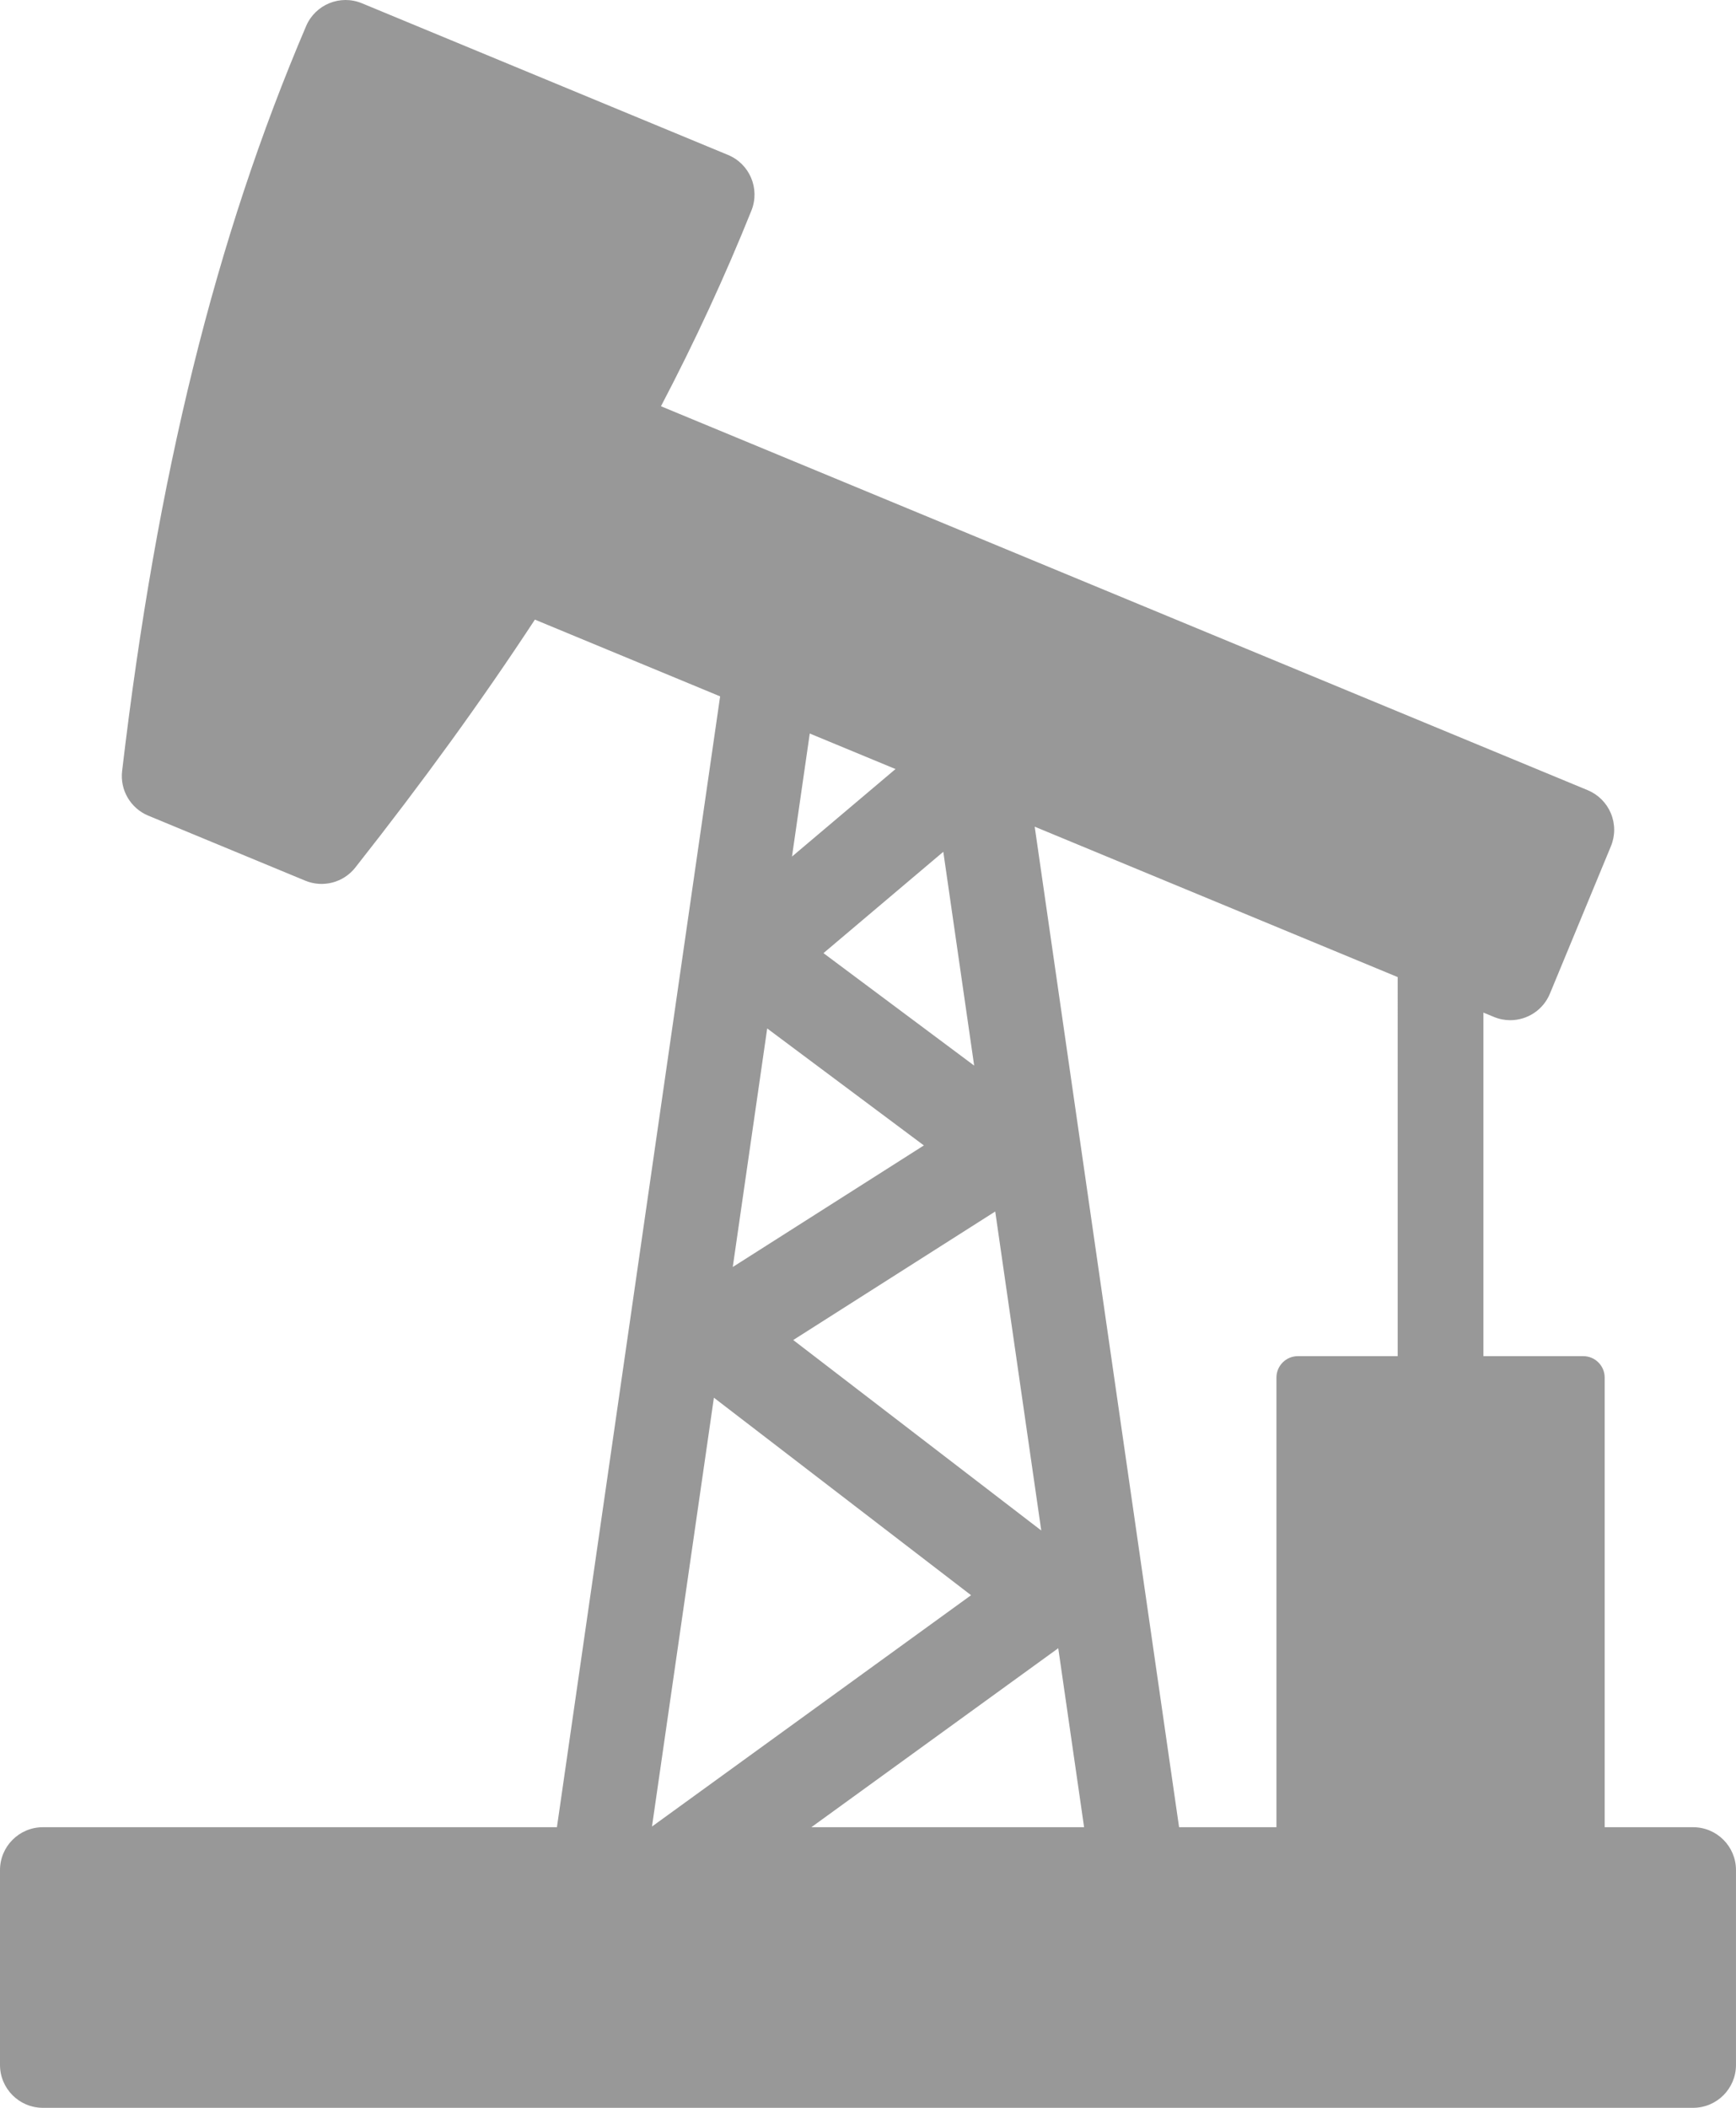<!-- Generator: Adobe Illustrator 19.0.1, SVG Export Plug-In  -->
<svg version="1.1"
	 xmlns="http://www.w3.org/2000/svg" xmlns:xlink="http://www.w3.org/1999/xlink" xmlns:a="http://ns.adobe.com/AdobeSVGViewerExtensions/3.0/"
	 x="0px" y="0px" width="101.033px" height="122.604px" viewBox="0 0 101.033 122.604"
	 style="enable-background:new 0 0 101.033 122.604;" xml:space="preserve">
<style type="text/css">
	.st0{fill:#989898;}
</style>
<defs>
</defs>
<g>
	<g>
		<path class="st0" d="M98.537,106.282H93.39V80.129c0-0.689-0.558-1.247-1.247-1.247h-5.81V58.899l0.609,0.251
			c0.312,0.13,0.636,0.191,0.953,0.191c0.979,0,1.909-0.581,2.307-1.542l3.551-8.577c0.254-0.611,0.254-1.298,0-1.909
			c-0.254-0.612-0.74-1.097-1.351-1.351L38.467,23.63c1.971-3.759,3.742-7.589,5.265-11.384c0.509-1.269-0.098-2.711-1.362-3.234
			L21.065,0.191c-1.263-0.524-2.712,0.068-3.249,1.325C12.54,13.869,9.136,27.638,7.107,44.846c-0.131,1.109,0.491,2.17,1.524,2.598
			l9.131,3.78c1.031,0.428,2.222,0.117,2.914-0.759c3.961-5.023,7.38-9.741,10.454-14.424l10.78,4.464l-0.531,3.674l-1.607,11.127
			l-7.36,50.976H2.495c-1.379,0-2.495,1.117-2.495,2.495v11.331c0,1.377,1.117,2.495,2.495,2.495h96.042
			c1.379,0,2.495-1.118,2.495-2.495v-11.331C101.033,107.399,99.916,106.282,98.537,106.282L98.537,106.282z M81.343,78.882h-5.809
			c-0.689,0-1.247,0.558-1.247,1.247v26.153h-5.666l-7.36-50.976l-1.043-7.221l21.125,8.748V78.882z M56.695,61.981l-8.77-6.541
			l6.974-5.895L56.695,61.981z M53.768,66.625l-11.122,7.071l2.004-13.875L53.768,66.625z M57.921,70.468L60.6,89.023L46.165,77.944
			L57.921,70.468z M47.219,106.282L61.589,95.87l1.504,10.412H47.219z M52.118,44.732l-6.025,5.091l1.034-7.157L52.118,44.732z
			 M41.548,81.298l14.967,11.489l-18.57,13.455L41.548,81.298z M41.548,81.298"/>
	</g>
</g>
</svg>